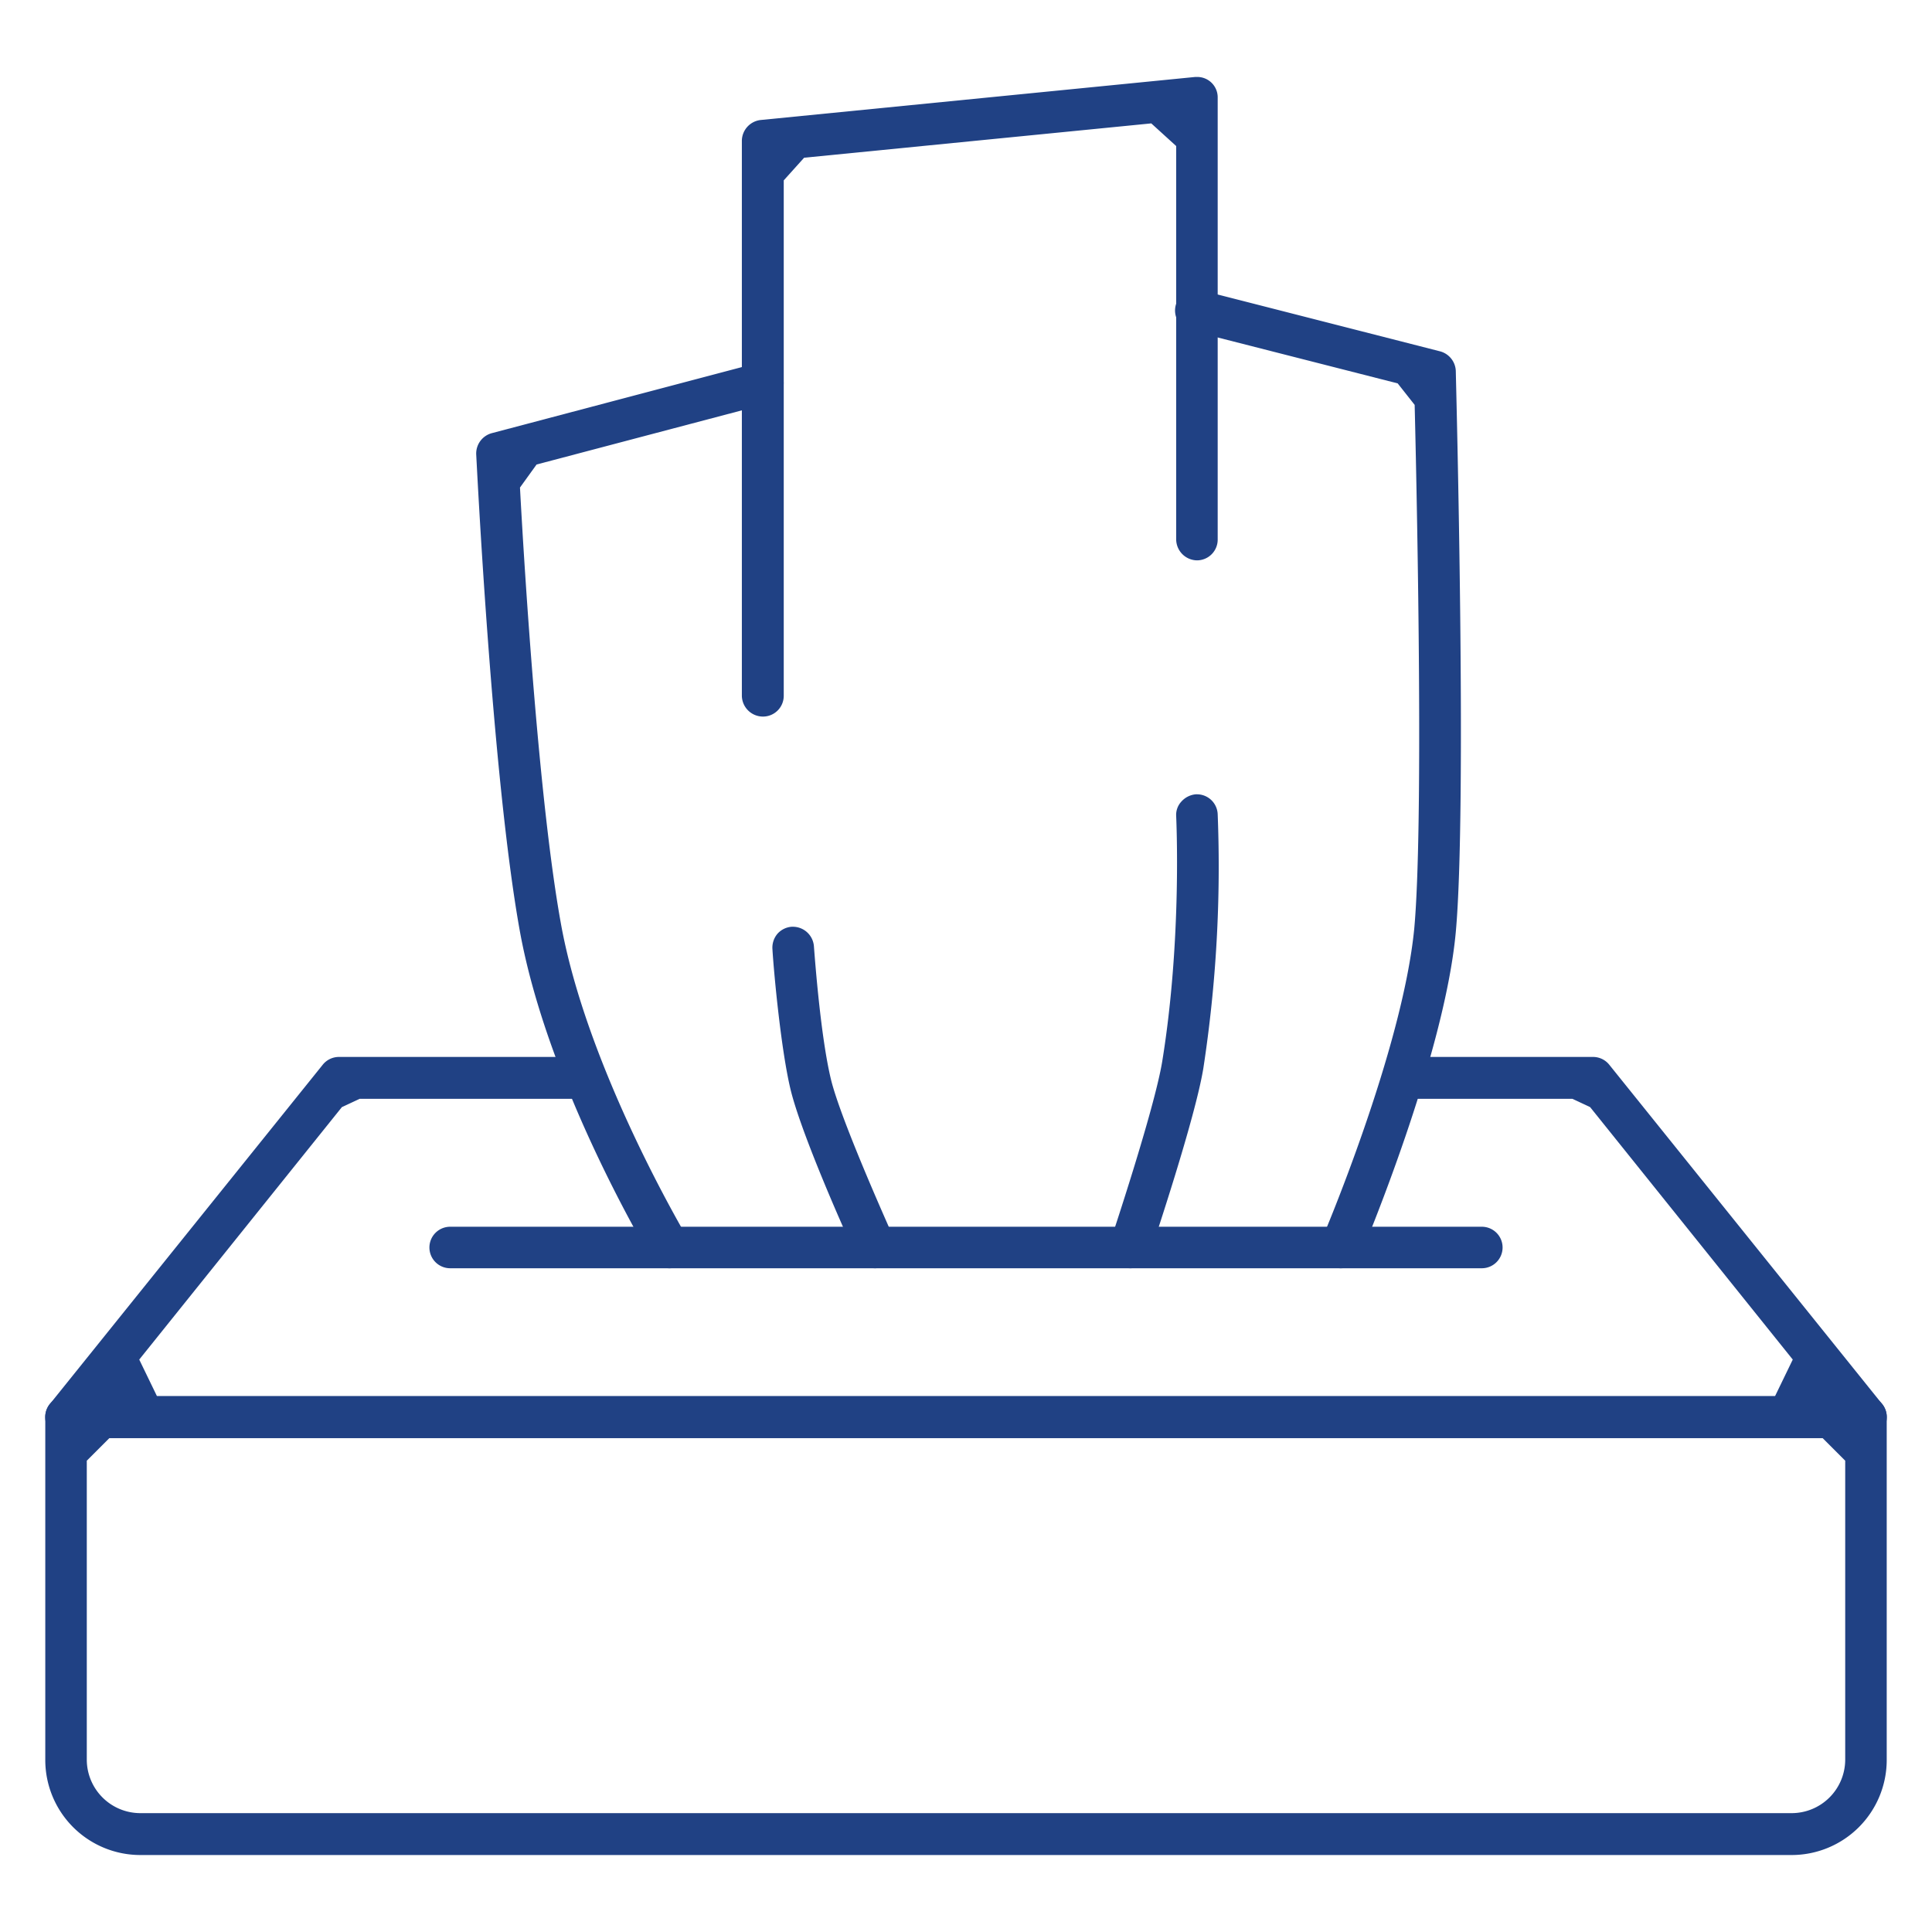 <svg xmlns="http://www.w3.org/2000/svg" viewBox="0 0 512 512"><defs><style>.cls-1{fill:#204184;}</style></defs><g id="suskeuasia-facial-box"><path class="cls-1" d="M37.2,491.6A25.2,25.2,0,0,1,12,466.4V375.5a5.5,5.5,0,0,1,5.5-5.5h477a5.5,5.5,0,0,1,5.5,5.5v90.9a25.2,25.2,0,0,1-25.2,25.2ZM23,387.1v79.3a14.2,14.2,0,0,0,14.2,14.1H474.8A14.2,14.2,0,0,0,489,466.4V387.1l-6-6H29Z"/><path class="cls-1" d="M17.5,381.1a5.8,5.8,0,0,1-5-3.2,5.5,5.5,0,0,1,.7-5.8l72.3-89.9a5.5,5.5,0,0,1,4.3-2.1h65.5a5.6,5.6,0,0,1,0,11.1h-60l-4.7,2.2L36.9,360.3l4.7,9.7H470.4l4.7-9.7-53.7-66.9-4.7-2.2H371.6a5.6,5.6,0,0,1,0-11.1h50.6a5.5,5.5,0,0,1,4.3,2.1l72.3,89.9a5.5,5.5,0,0,1,.7,5.8,5.8,5.8,0,0,1-5,3.2Z"/><path class="cls-1" d="M119.3,336.1a5.5,5.5,0,0,1-5.5-5.5,5.5,5.5,0,0,1,5.5-5.5H392.7a5.5,5.5,0,0,1,5.5,5.5,5.5,5.5,0,0,1-5.5,5.5Z"/><path class="cls-1" d="M177.3,336.1a5.6,5.6,0,0,1-4.7-2.6c-1.1-1.9-27.6-46.3-34.9-87.1s-11.3-122.5-11.5-126a5.6,5.6,0,0,1,4.1-5.6l70.4-18.6,1.5-.2a5.5,5.5,0,0,1,5.3,4.1,5.6,5.6,0,0,1-3.9,6.8l-61.4,16.2-4.4,6.1c1.3,24.2,5.1,83.7,10.8,115.3,6.9,38.8,33.2,82.8,33.4,83.3a5.4,5.4,0,0,1,.7,4.1,5.5,5.5,0,0,1-2.5,3.4A5.1,5.1,0,0,1,177.3,336.1Z"/><path class="cls-1" d="M355.4,336.1a5.7,5.7,0,0,1-2.2-.4,5.6,5.6,0,0,1-2.9-7.3c.2-.4,21.4-50.2,24.5-82.4,2.4-26.5.9-105.9.1-138.7l-4.5-5.7L315.9,87.7a5.5,5.5,0,0,1,1.3-10.9l1.4.2,63,16.1a5.6,5.6,0,0,1,4.2,5.2c.1,4.7,3,115.9,0,148.7s-24.4,83.7-25.3,85.8A5.6,5.6,0,0,1,355.4,336.1Z"/><path class="cls-1" d="M202.2,189.9a5.6,5.6,0,0,1-5.6-5.5V37.3a5.6,5.6,0,0,1,5-5.5L316.7,20.4h.4a5.4,5.4,0,0,1,5.6,5.5v117a5.5,5.5,0,0,1-5.5,5.6,5.6,5.6,0,0,1-5.5-5.6V38.7l-6.6-6-92,9.1-5.4,6V184.4A5.5,5.5,0,0,1,202.2,189.9Z"/><path class="cls-1" d="M299.5,336.1a5.7,5.7,0,0,1-1.8-.3,5.4,5.4,0,0,1-3.4-7c.1-.3,11.6-34.7,13.7-47.5,5.3-32.6,3.7-64.7,3.7-65a5.2,5.2,0,0,1,1.4-3.9,5.8,5.8,0,0,1,3.8-1.9h.4a5.5,5.5,0,0,1,5.4,5.3,352.7,352.7,0,0,1-3.8,67.3c-2.2,13.4-13,45.6-14.2,49.3A5.4,5.4,0,0,1,299.5,336.1Z"/><path class="cls-1" d="M231.9,336.1a5.5,5.5,0,0,1-5-3.2c-5.3-11.5-14.9-33.8-17.4-44.2s-4.4-30.6-4.8-37.2a5.7,5.7,0,0,1,1.3-4,5.6,5.6,0,0,1,3.8-1.9h.4a5.6,5.6,0,0,1,5.5,5.2h0c.3,3.9,1.8,24,4.5,35.2s16.6,41.9,16.7,42.2a5.4,5.4,0,0,1-2.7,7.3A4.6,4.6,0,0,1,231.9,336.1Z"/></g></svg>